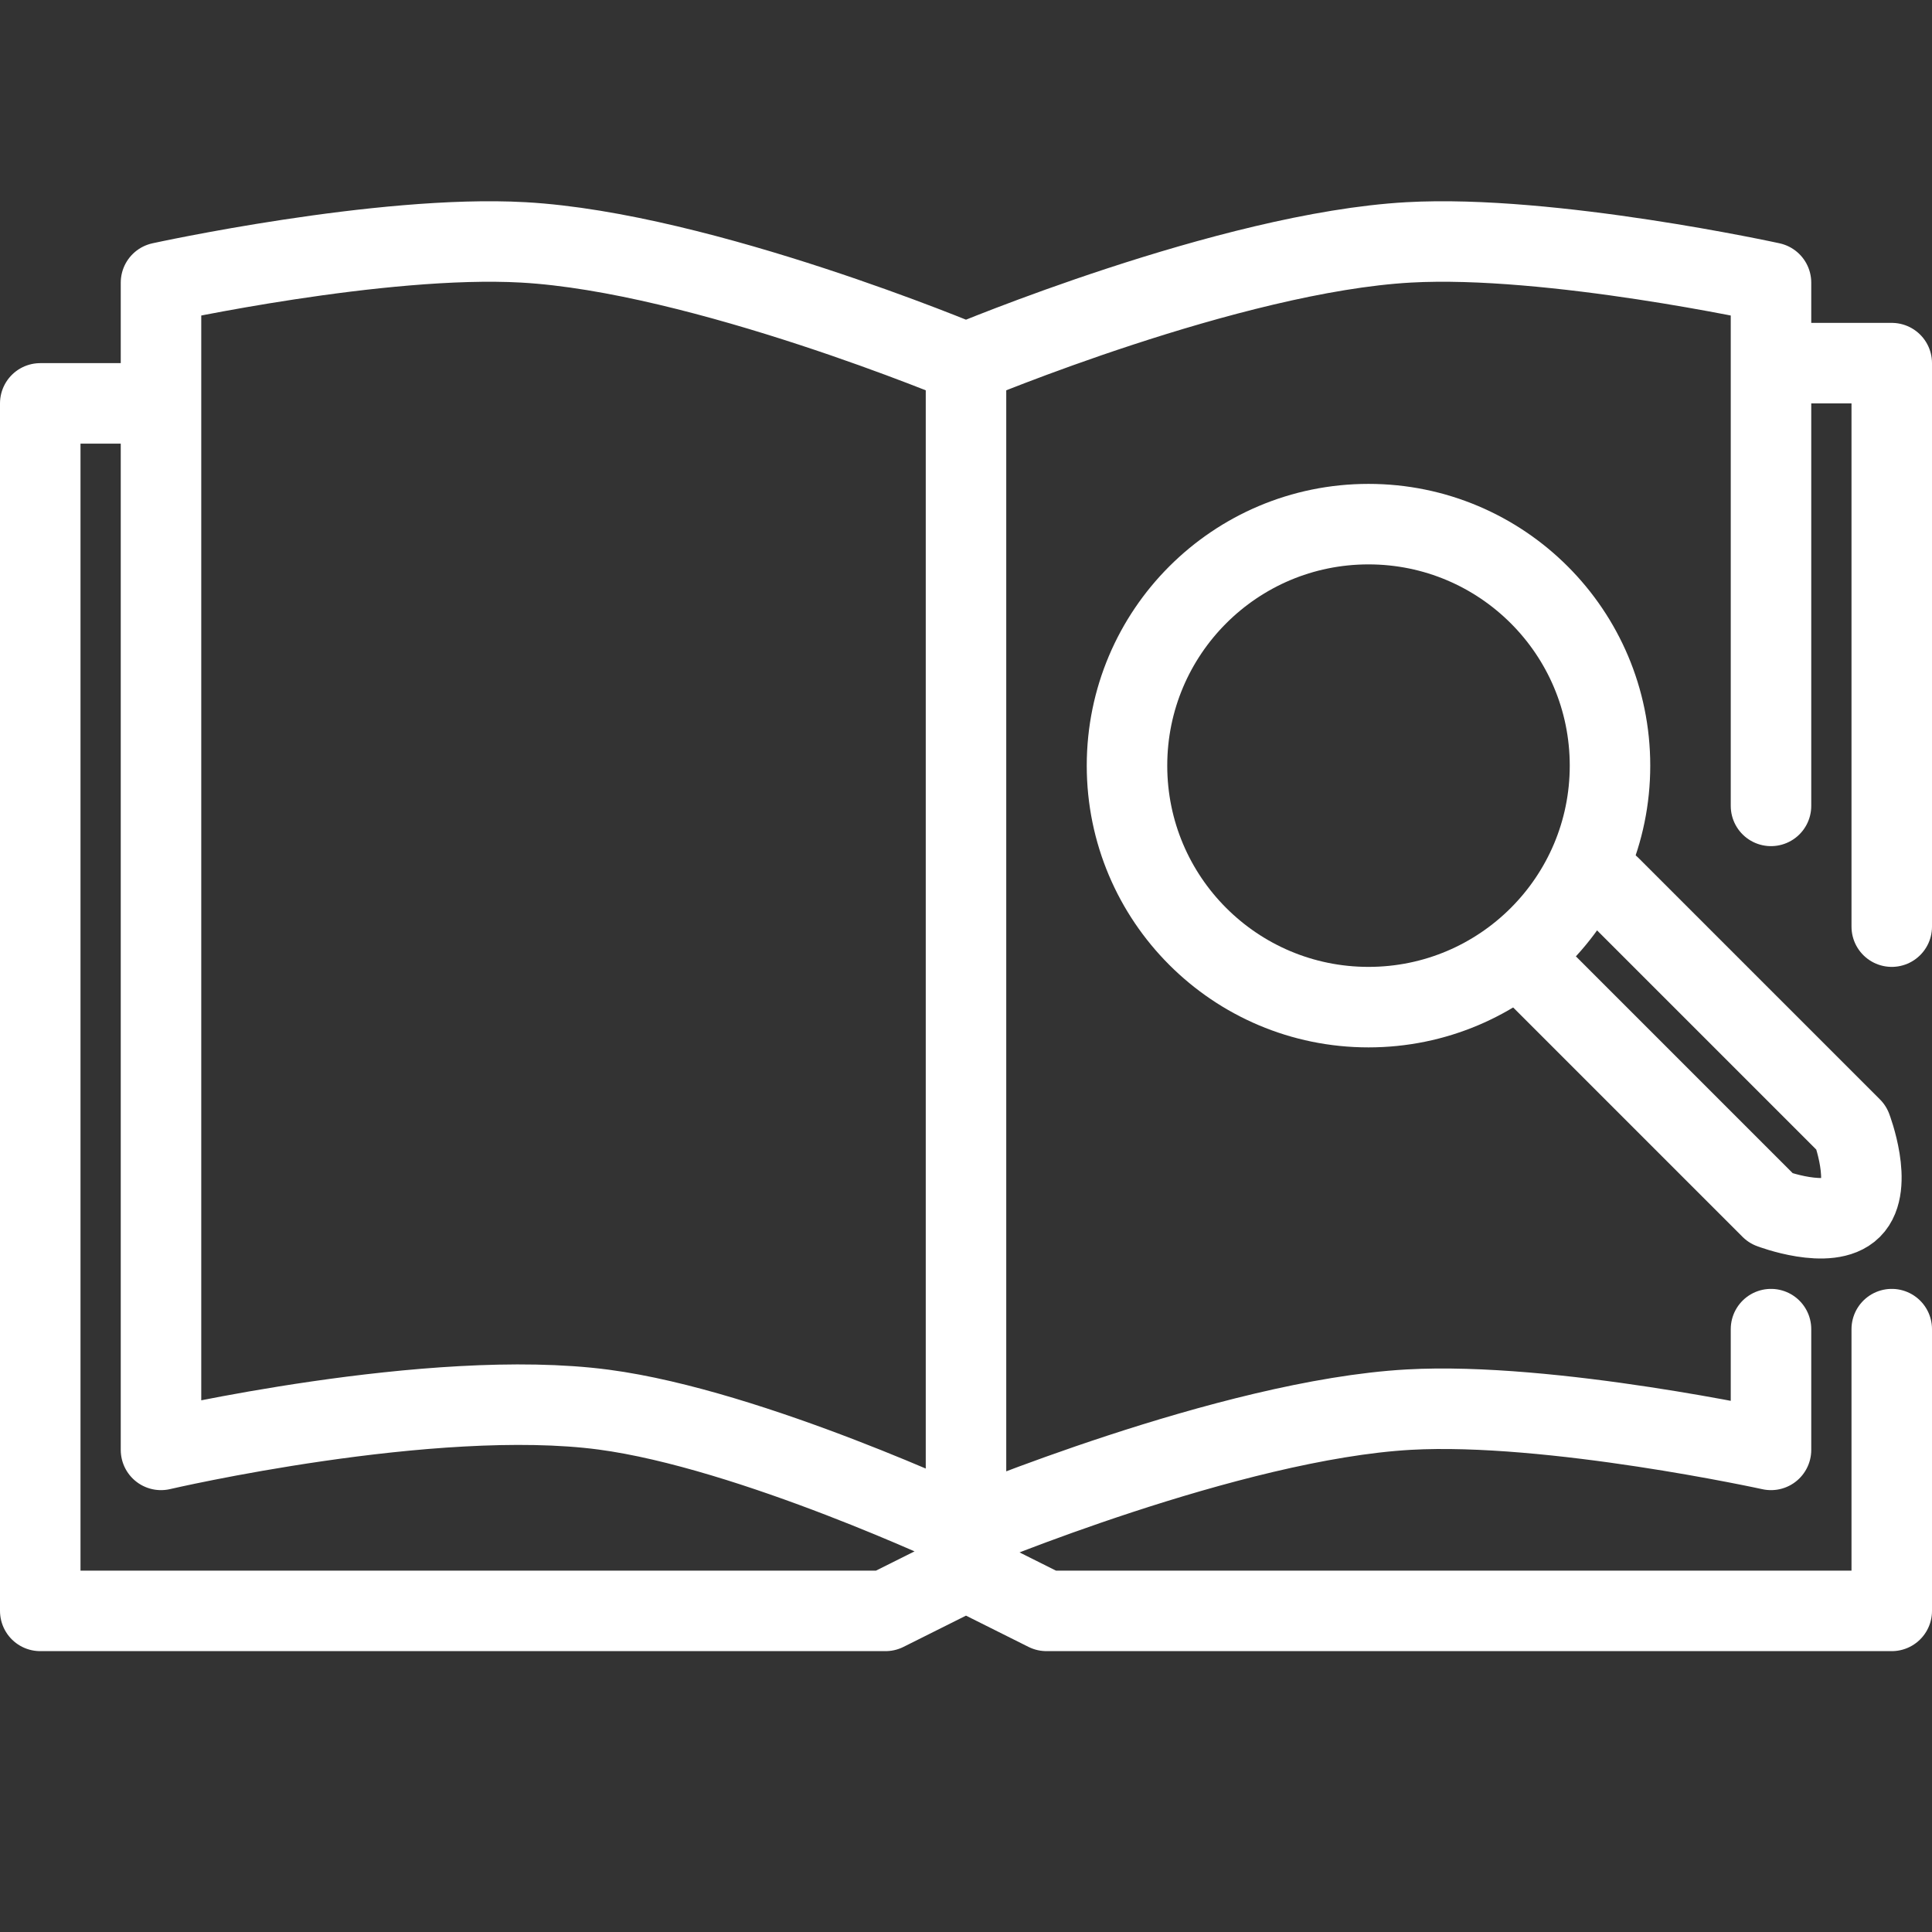 <?xml version="1.0" encoding="UTF-8"?>
<svg xmlns="http://www.w3.org/2000/svg" width="24" height="24" viewBox="0 0 24 24" fill="none">
  <rect x="0" y="0" width="24" height="24" fill="#333333" stroke="none"/>
  <path d="M12 19.511L11 20.011H0.5V5.011H2M12 19.511L13 20.011H23.5V16.511M12 19.511V19.011M2 5.011V3.511C2 3.511 4.735 2.912 6.5 3.011C8.723 3.135 12 4.511 12 4.511M2 5.011V18.011C2 18.011 5.362 17.228 7.5 17.511C9.336 17.754 12 19.011 12 19.011M12 4.511C12 4.511 15.277 3.135 17.5 3.011C19.265 2.912 22 3.511 22 3.511V4.511M12 4.511V19.011M22 10.011V4.511M22 4.511H23.5V11.511M22 16.511V18.011C22 18.011 19.265 17.412 17.5 17.511C15.277 17.636 12 19.011 12 19.011" stroke="white" stroke-linecap="round" stroke-linejoin="round"></path>
  <path d="M17 6.511C18.657 6.511 20 7.854 20 9.511C20 11.168 18.657 12.511 17 12.511C15.343 12.511 14 11.168 14 9.511C14 7.854 15.343 6.511 17 6.511Z" stroke="white"></path>
  <path d="M19 12.011L22 15.011C22 15.011 22.724 15.287 23 15.011C23.276 14.735 23 14.011 23 14.011L20 11.011" stroke="white" stroke-linecap="round" stroke-linejoin="round"></path>
</svg>
